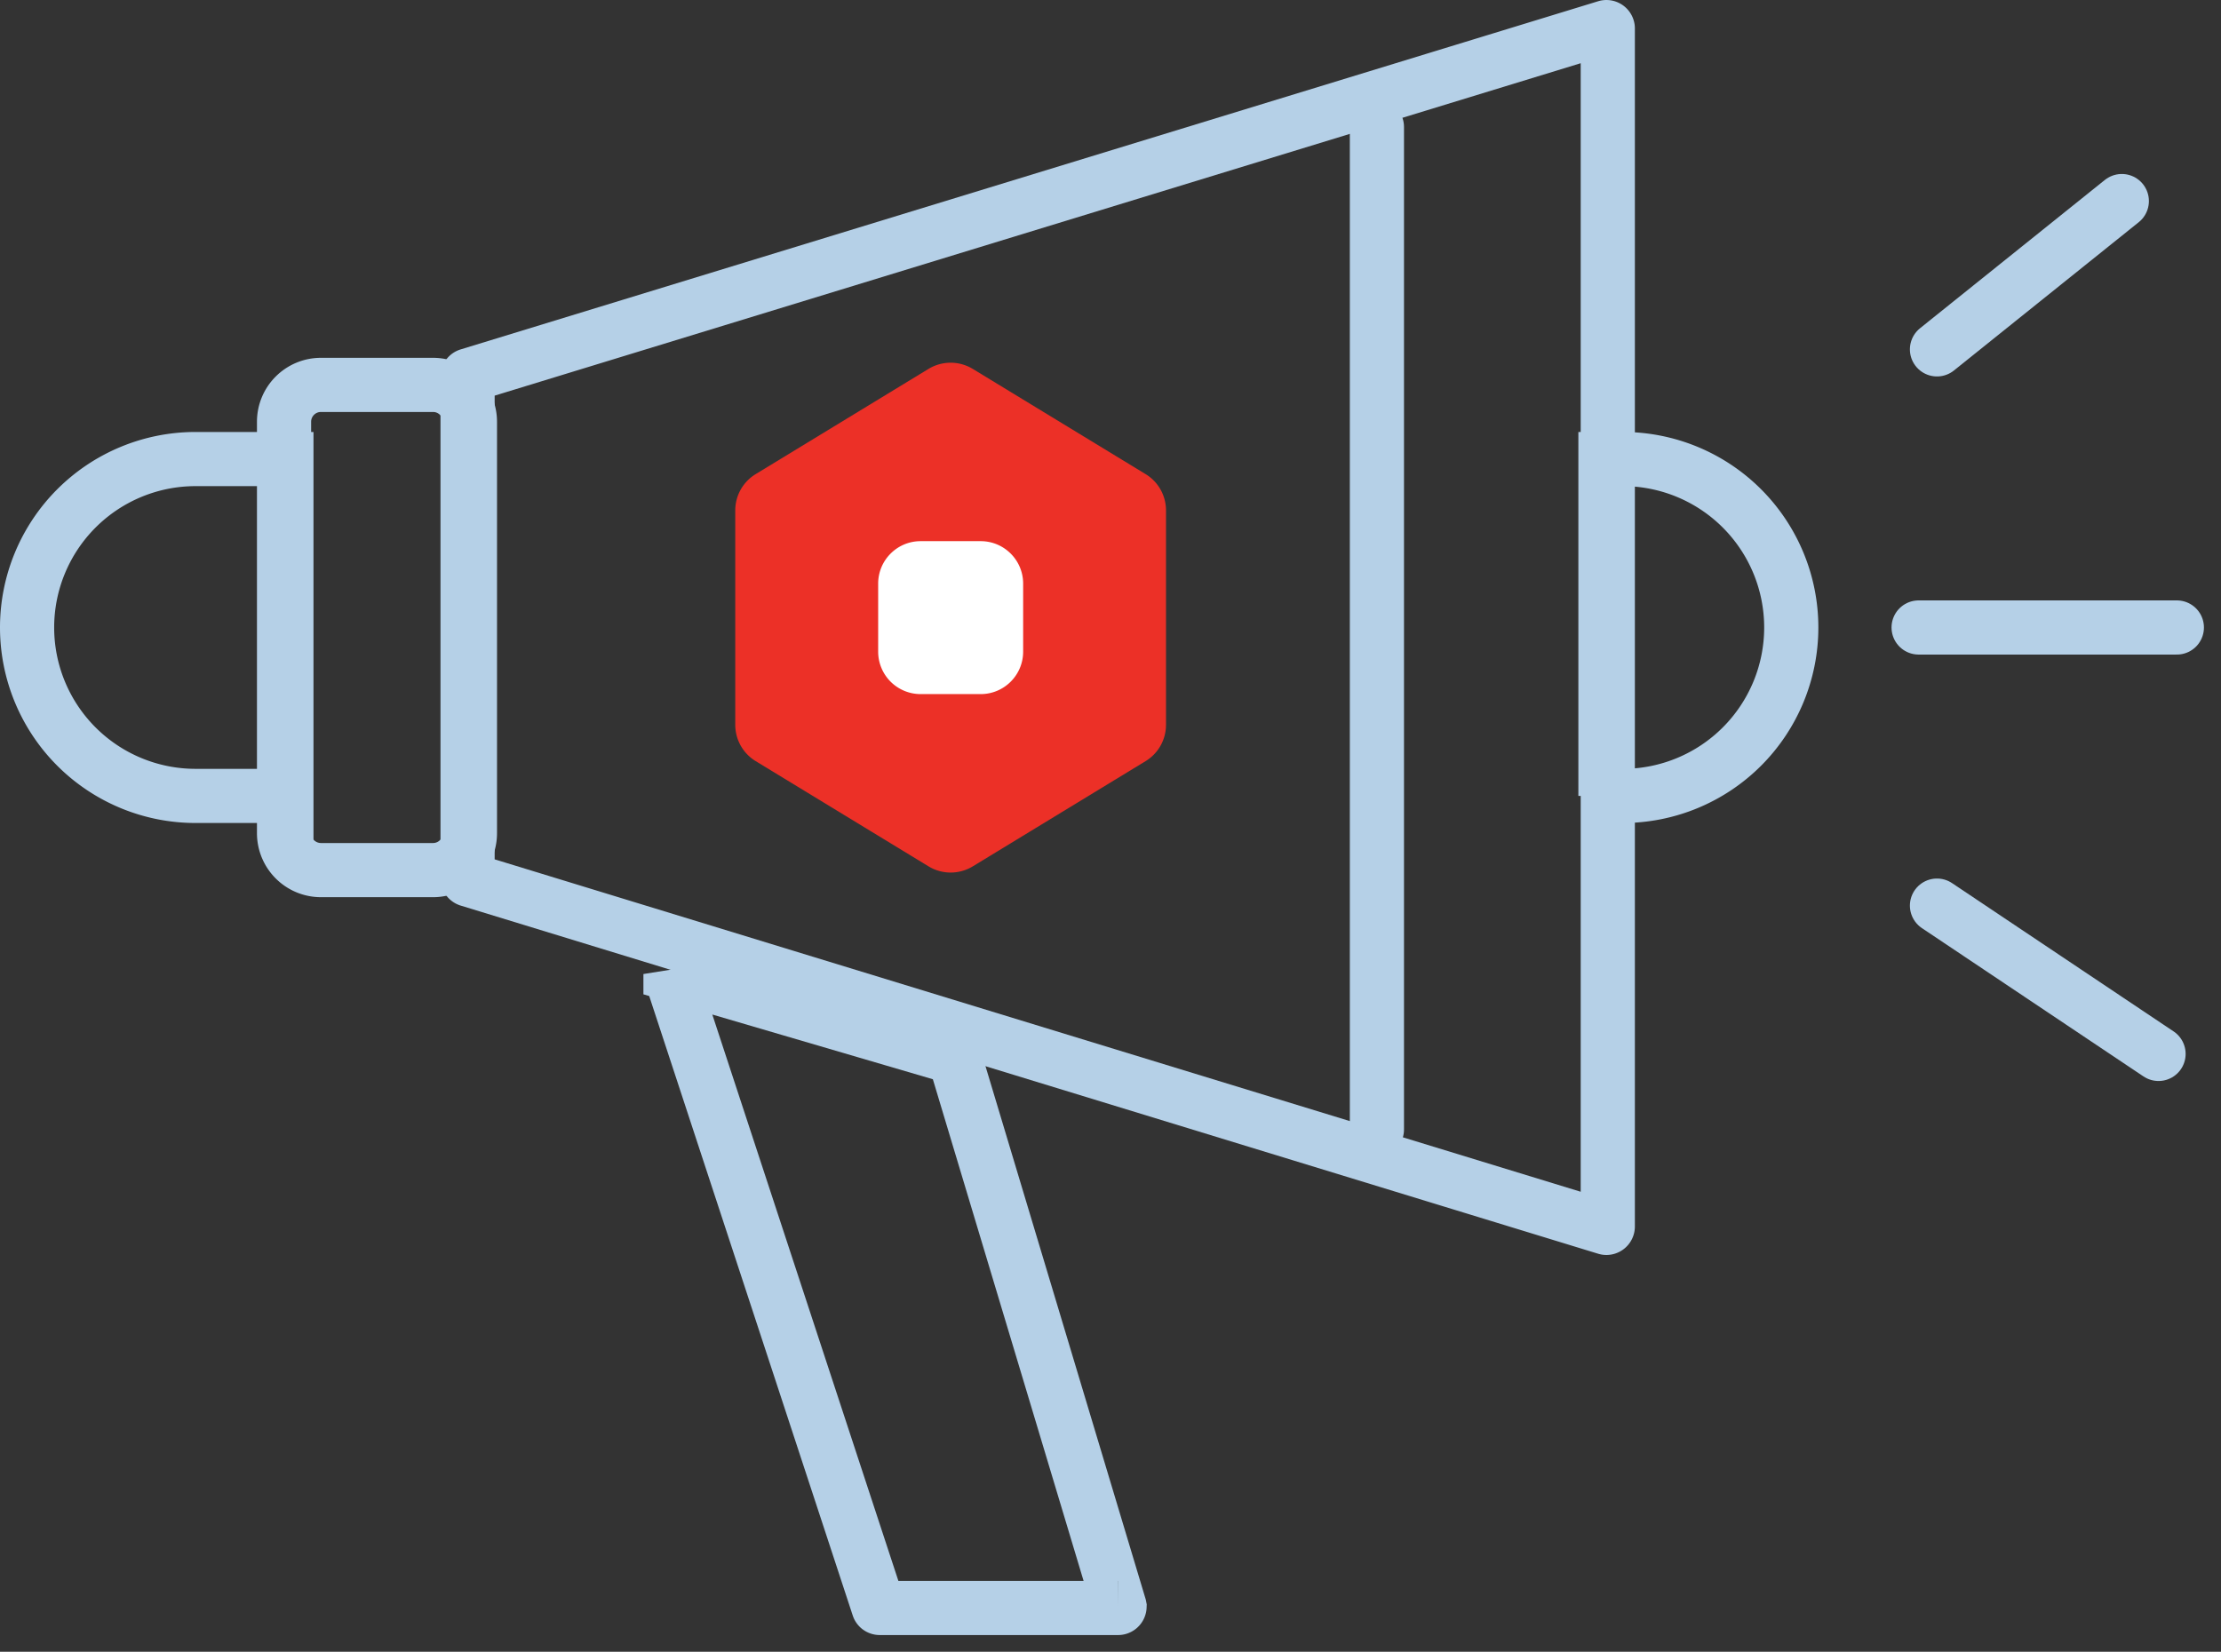 <svg xmlns="http://www.w3.org/2000/svg" version="1.1" viewBox="0 0 82 61"><rect x="0" y="0" width="82" height="61" fill="#333333" stroke="none"/><g id="12.1-13-App-detail" fill="none" fill-rule="evenodd" stroke="none" stroke-width="1"><g id="12.7-App-Detail---Security-Assessment-Questionnaire" transform="translate(-185 -1410)"><g id="---Features-overview" transform="translate(185 1290)"><g id="::-01" transform="translate(0 120)"><g id="icon" transform="translate(1 1)"><path id="Stroke-1" stroke="#B5D0E7" stroke-width="2" d="M10.85 13.214h4.136c.754 0 1.364.61 1.364 1.363V29.77c0 .752-.61 1.363-1.364 1.363H10.85a1.364 1.364 0 0 1-1.363-1.363V14.577c0-.753.61-1.363 1.363-1.363Z"/><path id="Stroke-3" stroke="#B5D0E7" stroke-width="2" d="m23.755 34.971 7.678 23.376c.006.022.026.035.05.035h8.797a.054.054 0 0 0 .054-.052l-.003-.015-6.088-20.266-10.488-3.078Z"/><path id="Stroke-5" stroke="#B5D0E7" stroke-width="2" d="M9.574 28.394V15.953H6.22a6.22 6.22 0 1 0 0 12.44h3.353Z"/><path id="Stroke-7" stroke="#B5D0E7" stroke-width="2" d="M58.274 28.394V15.953h.64a6.22 6.22 0 1 1 0 12.44h-.64Z"/><path id="Stroke-9" stroke="#B5D0E7" stroke-width="2" d="M16.299 12.86a.052.052 0 0 0-.036.05v18.525c0 .022.015.043.036.051l41.995 12.857c.003.001.009.003.014.003.03 0 .052-.023.052-.053V.053c0-.006 0-.011-.002-.016a.05.05 0 0 0-.064-.034L16.299 12.86Z"/><path id="Stroke-11" stroke="#B5D0E7" stroke-linecap="round" stroke-linejoin="round" stroke-width="2" d="M49.836 3.686v37.029"/><path id="Stroke-13" stroke="#B5D0E7" stroke-linecap="round" stroke-linejoin="round" stroke-width="2" d="M69.836 22.173h9.534"/><path id="Stroke-15" stroke="#B5D0E7" stroke-linecap="round" stroke-linejoin="round" stroke-width="2" d="m70.514 11.902 6.824-5.477"/><path id="Stroke-17" stroke="#B5D0E7" stroke-linecap="round" stroke-linejoin="round" stroke-width="2" d="m70.514 32.444 8.18 5.477"/><path id="Fill-19" fill="#EC3027" d="m34.914 12.623 6.382 3.886c.468.285.753.792.753 1.339v7.92c0 .547-.285 1.056-.753 1.34l-6.382 3.887a1.572 1.572 0 0 1-1.631 0L26.9 27.108a1.57 1.57 0 0 1-.754-1.34v-7.92c0-.547.286-1.054.754-1.339l6.382-3.886a1.572 1.572 0 0 1 1.631 0"/><path id="Fill-21" fill="#FFF" d="M32.99 18.985h2.217c.867 0 1.568.703 1.568 1.568v2.512c0 .865-.701 1.568-1.568 1.568h-2.218a1.568 1.568 0 0 1-1.567-1.568v-2.512c0-.865.702-1.568 1.567-1.568"/></g></g></g></g></g></svg>
